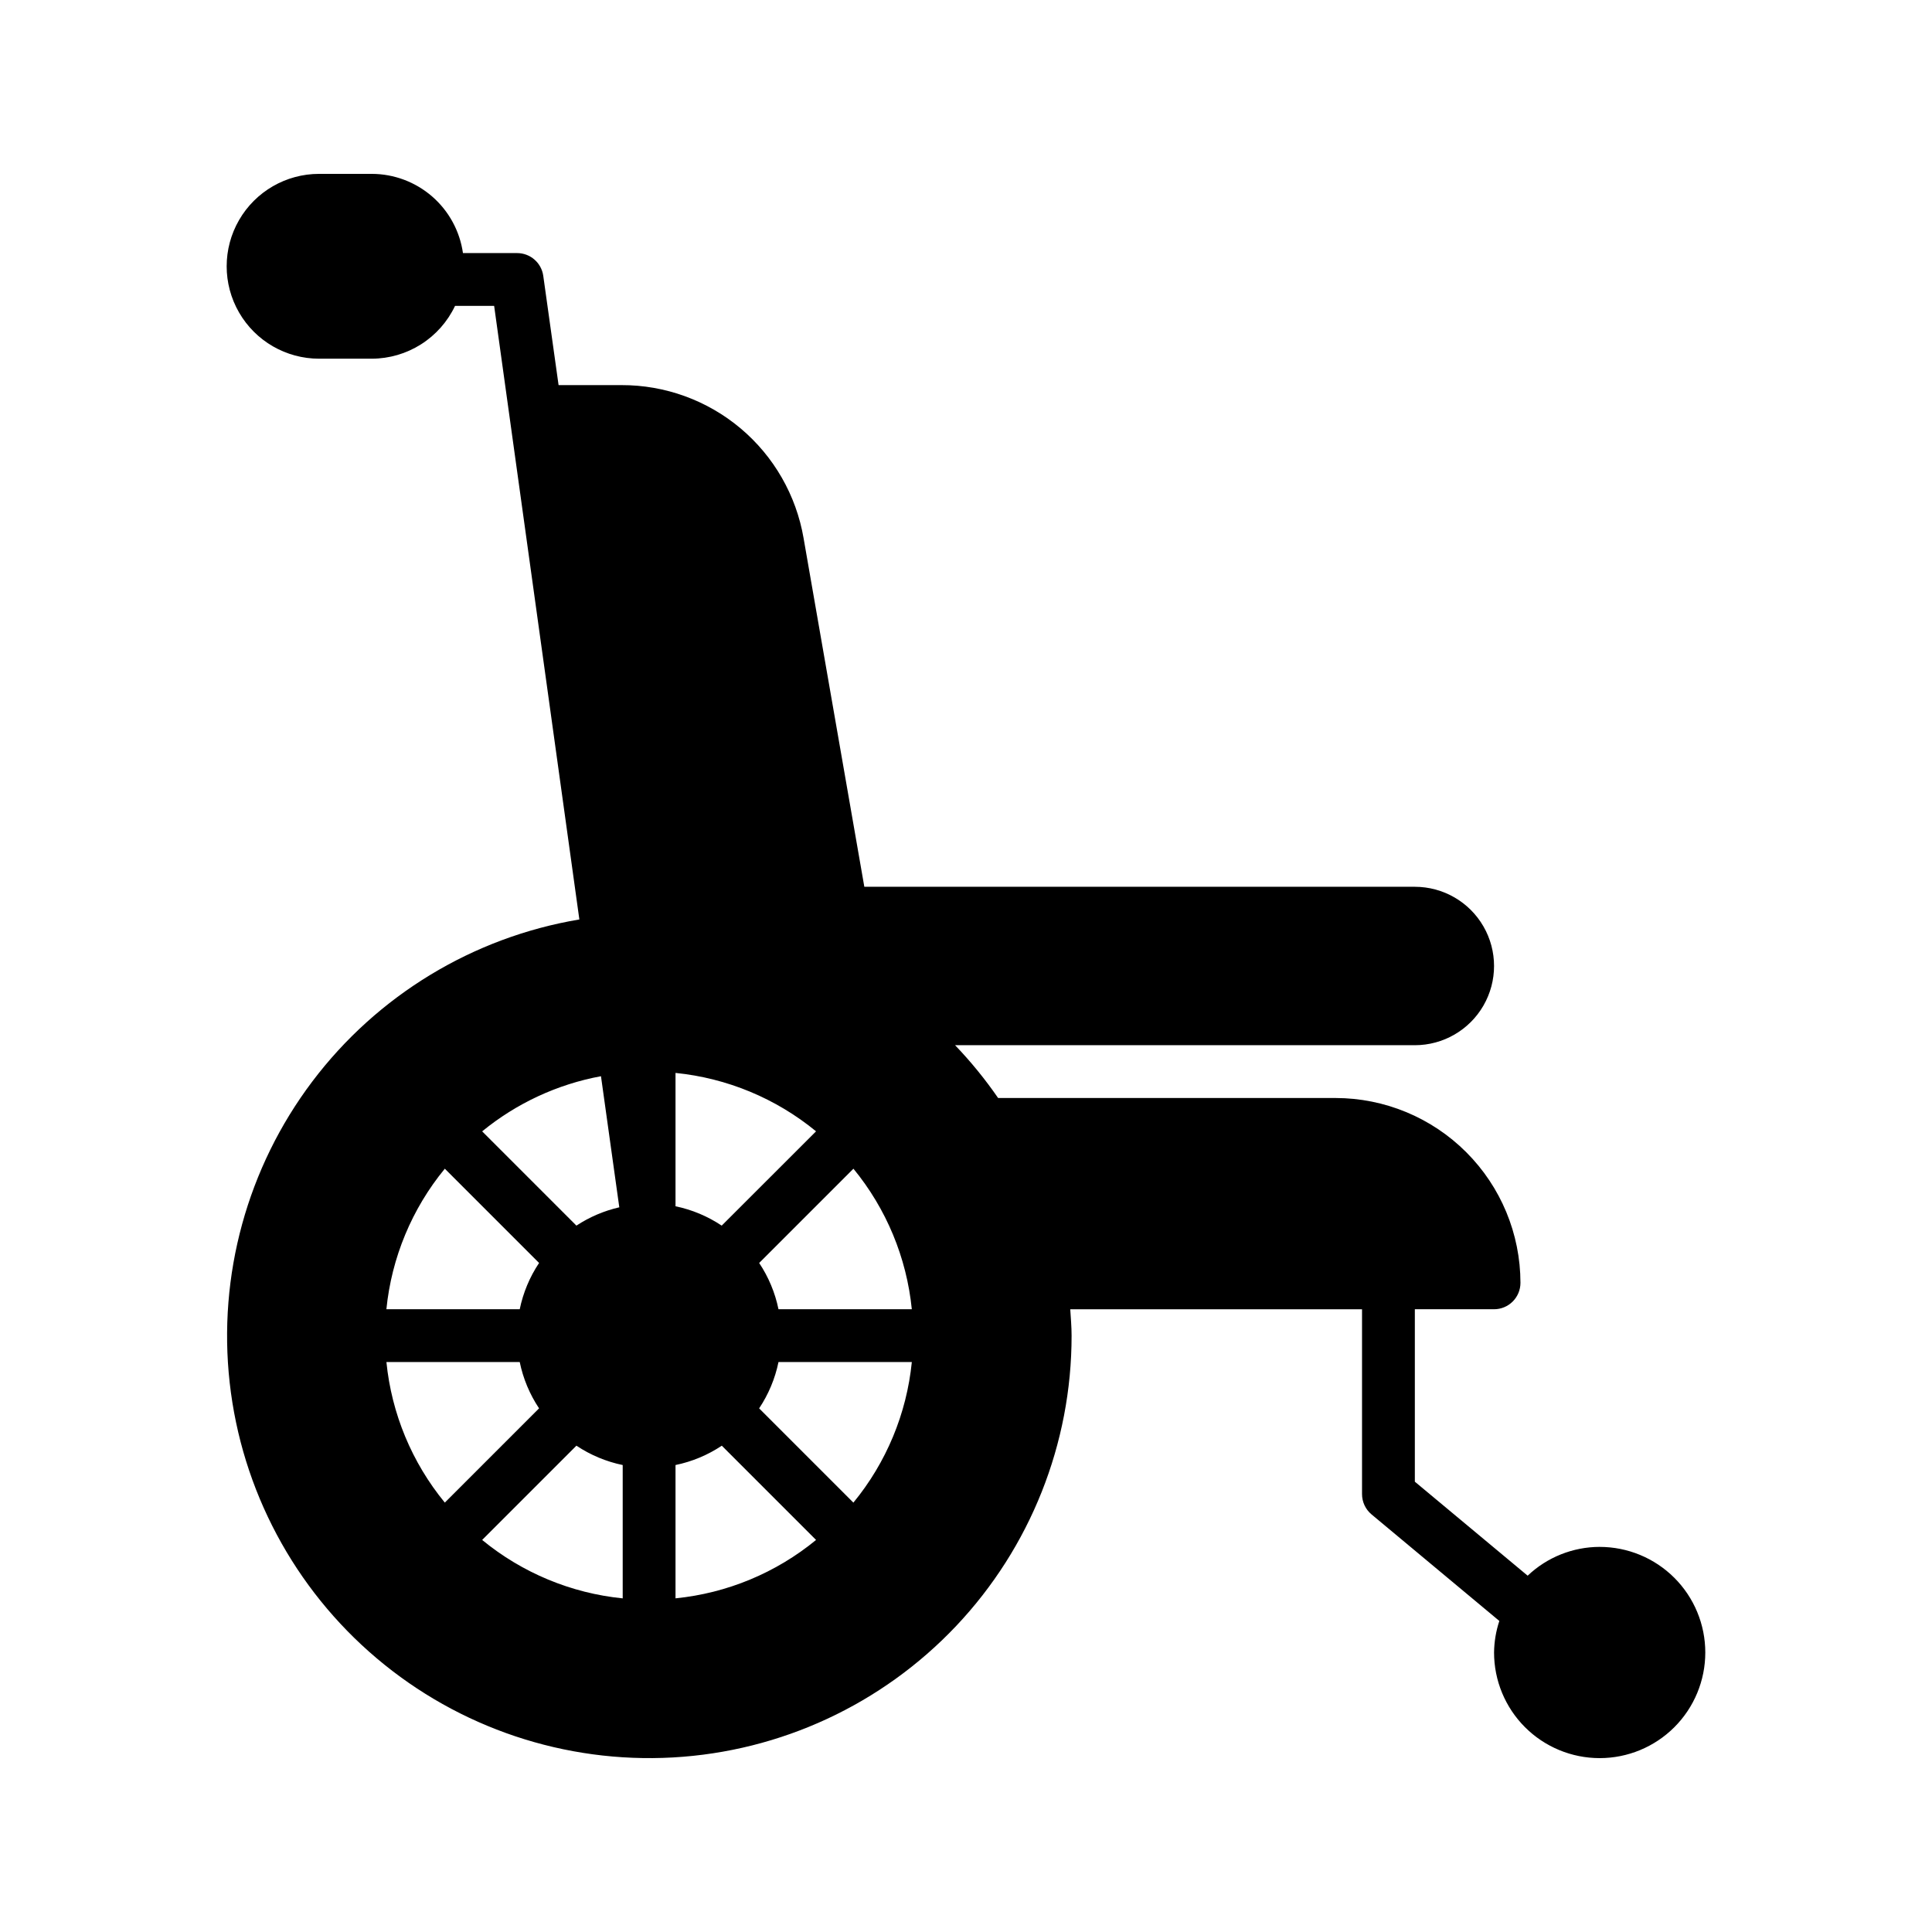 <?xml version="1.0" encoding="UTF-8"?>
<!-- Uploaded to: ICON Repo, www.iconrepo.com, Generator: ICON Repo Mixer Tools -->
<svg fill="#000000" width="800px" height="800px" version="1.1" viewBox="144 144 512 512" xmlns="http://www.w3.org/2000/svg">
 <path d="m567.93 553.94c-7.102 0.012-13.934 2.742-19.086 7.633l-29.895-24.91v-45.699h20.992c1.855 0 3.637-0.738 4.949-2.051s2.047-3.09 2.047-4.949c-0.016-12.984-5.18-25.434-14.363-34.613-9.184-9.184-21.633-14.352-34.617-14.367h-89.445c-3.422-4.961-7.234-9.641-11.406-13.992h121.84c7.5 0 14.43-4.004 18.18-10.496 3.75-6.496 3.75-14.5 0-20.992-3.75-6.496-10.68-10.496-18.18-10.496h-145.89l-16.094-92.363v-0.004c-1.953-11.379-7.875-21.699-16.711-29.129-8.84-7.43-20.023-11.488-31.57-11.453h-16.652l-4.059-28.969v-0.004c-0.488-3.449-3.445-6.016-6.93-6.016h-14.352c-0.828-5.816-3.727-11.137-8.156-14.992-4.434-3.852-10.105-5.984-15.977-6h-13.996c-8.75 0-16.832 4.668-21.207 12.246s-4.375 16.914 0 24.488c4.375 7.578 12.457 12.246 21.207 12.246h13.996c4.617-0.016 9.137-1.34 13.035-3.816 3.898-2.477 7.019-6.004 9-10.176h10.363l22.582 162.6h-0.004c-28.211 4.738-53.531 20.105-70.766 42.938-17.234 22.836-25.066 51.402-21.895 79.832 3.176 28.43 17.117 54.562 38.961 73.031 21.844 18.473 49.934 27.875 78.496 26.277 28.562-1.594 55.426-14.07 75.078-34.859 19.648-20.789 30.59-48.316 30.578-76.922 0-2.363-0.211-4.676-0.355-6.996h77.324v48.98c0 2.078 0.918 4.051 2.516 5.383l33.871 28.238c-0.895 2.699-1.363 5.519-1.398 8.363 0 7.422 2.949 14.543 8.199 19.793 5.246 5.246 12.367 8.195 19.789 8.195 7.426 0 14.543-2.949 19.793-8.195 5.25-5.25 8.199-12.371 8.199-19.793 0-7.422-2.949-14.543-8.199-19.793-5.25-5.246-12.367-8.195-19.793-8.195zm-182.29-62.977h-35.332c-0.898-4.383-2.641-8.547-5.121-12.266l24.98-24.98c8.719 10.613 14.105 23.574 15.473 37.246zm-50.383-22.16c-3.711-2.481-7.867-4.223-12.238-5.129v-35.34c13.672 1.371 26.633 6.758 37.246 15.48zm-12.238 63.445c4.379-0.902 8.547-2.641 12.266-5.125l24.98 24.98c-10.617 8.723-23.574 14.105-37.246 15.473zm47.141 9.965-24.98-24.98v-0.004c2.484-3.719 4.227-7.887 5.129-12.273h35.336c-1.371 13.676-6.758 26.633-15.484 37.25zm-62.039-78.262c-4.047 0.926-7.894 2.57-11.363 4.852l-24.98-24.98c9.098-7.449 19.93-12.477 31.488-14.617zm-46.238 78.254c-8.723-10.617-14.109-23.578-15.477-37.25h35.328c0.902 4.383 2.641 8.547 5.125 12.27zm0-88.488 24.98 24.98c-2.484 3.719-4.223 7.883-5.129 12.266h-35.336c1.371-13.672 6.762-26.633 15.484-37.246zm9.895 98.383 24.98-24.98c3.723 2.481 7.887 4.223 12.266 5.129v35.336c-13.672-1.371-26.629-6.762-37.246-15.484z"/>
</svg>